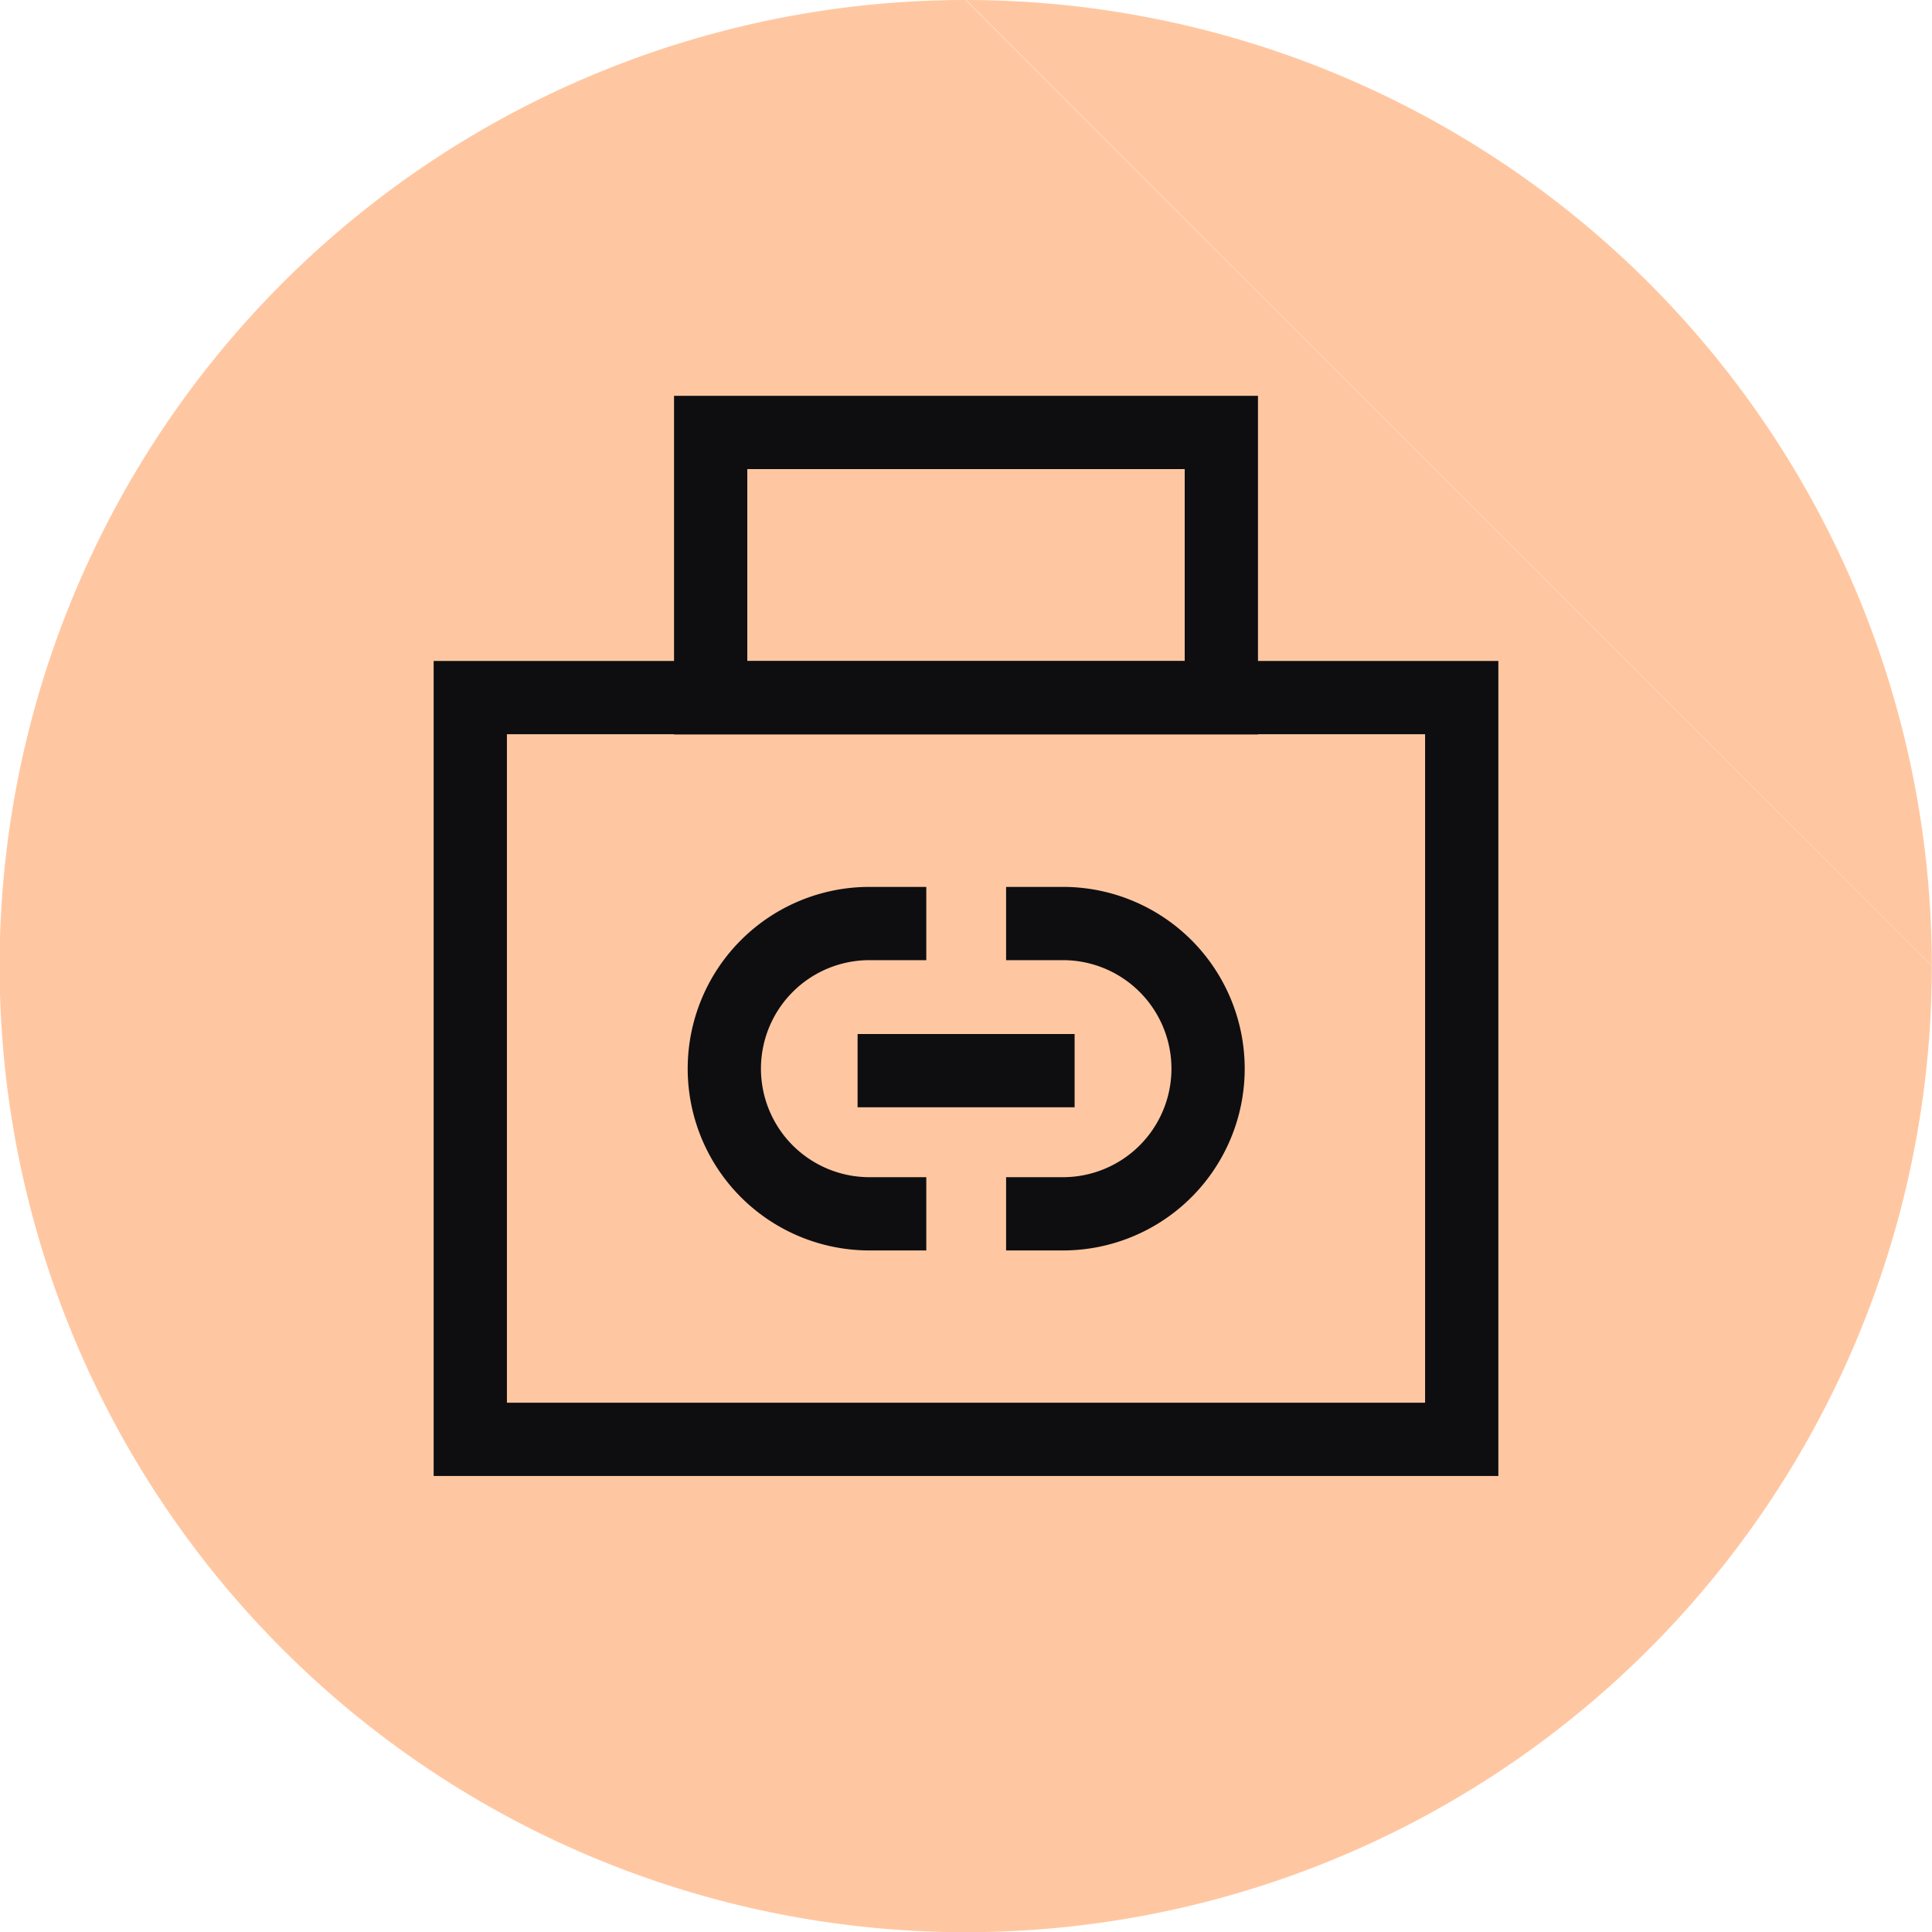 <svg id="Layer_1" data-name="Layer 1" xmlns="http://www.w3.org/2000/svg" viewBox="0 0 97.57 97.57"><defs><style>.cls-1{fill:#ffc7a1;}.cls-2{fill:none;stroke:#0e0e11;stroke-miterlimit:10;stroke-width:3.7px;}</style></defs><title>bot-img</title><path class="cls-1" d="M683.23,334.9A48.79,48.79,0,0,1,732,383.69" transform="translate(-634.44 -334.9)"/><path class="cls-1" d="M732,383.69a48.79,48.79,0,1,1-48.79-48.79" transform="translate(-634.44 -334.9)"/><rect class="cls-2" x="23.75" y="35.23" width="50.07" height="37.46"/><path class="cls-2" d="M681.22,381.54h-2.87a7.33,7.33,0,0,0,0,14.66h2.87" transform="translate(-634.44 -334.9)"/><path class="cls-2" d="M685.25,396.2h2.87a7.33,7.33,0,0,0,0-14.66h-2.87" transform="translate(-634.44 -334.9)"/><line class="cls-2" x1="43.31" y1="54.07" x2="54.27" y2="54.07"/><rect class="cls-2" x="35.89" y="21.84" width="25.79" height="13.4"/></svg>